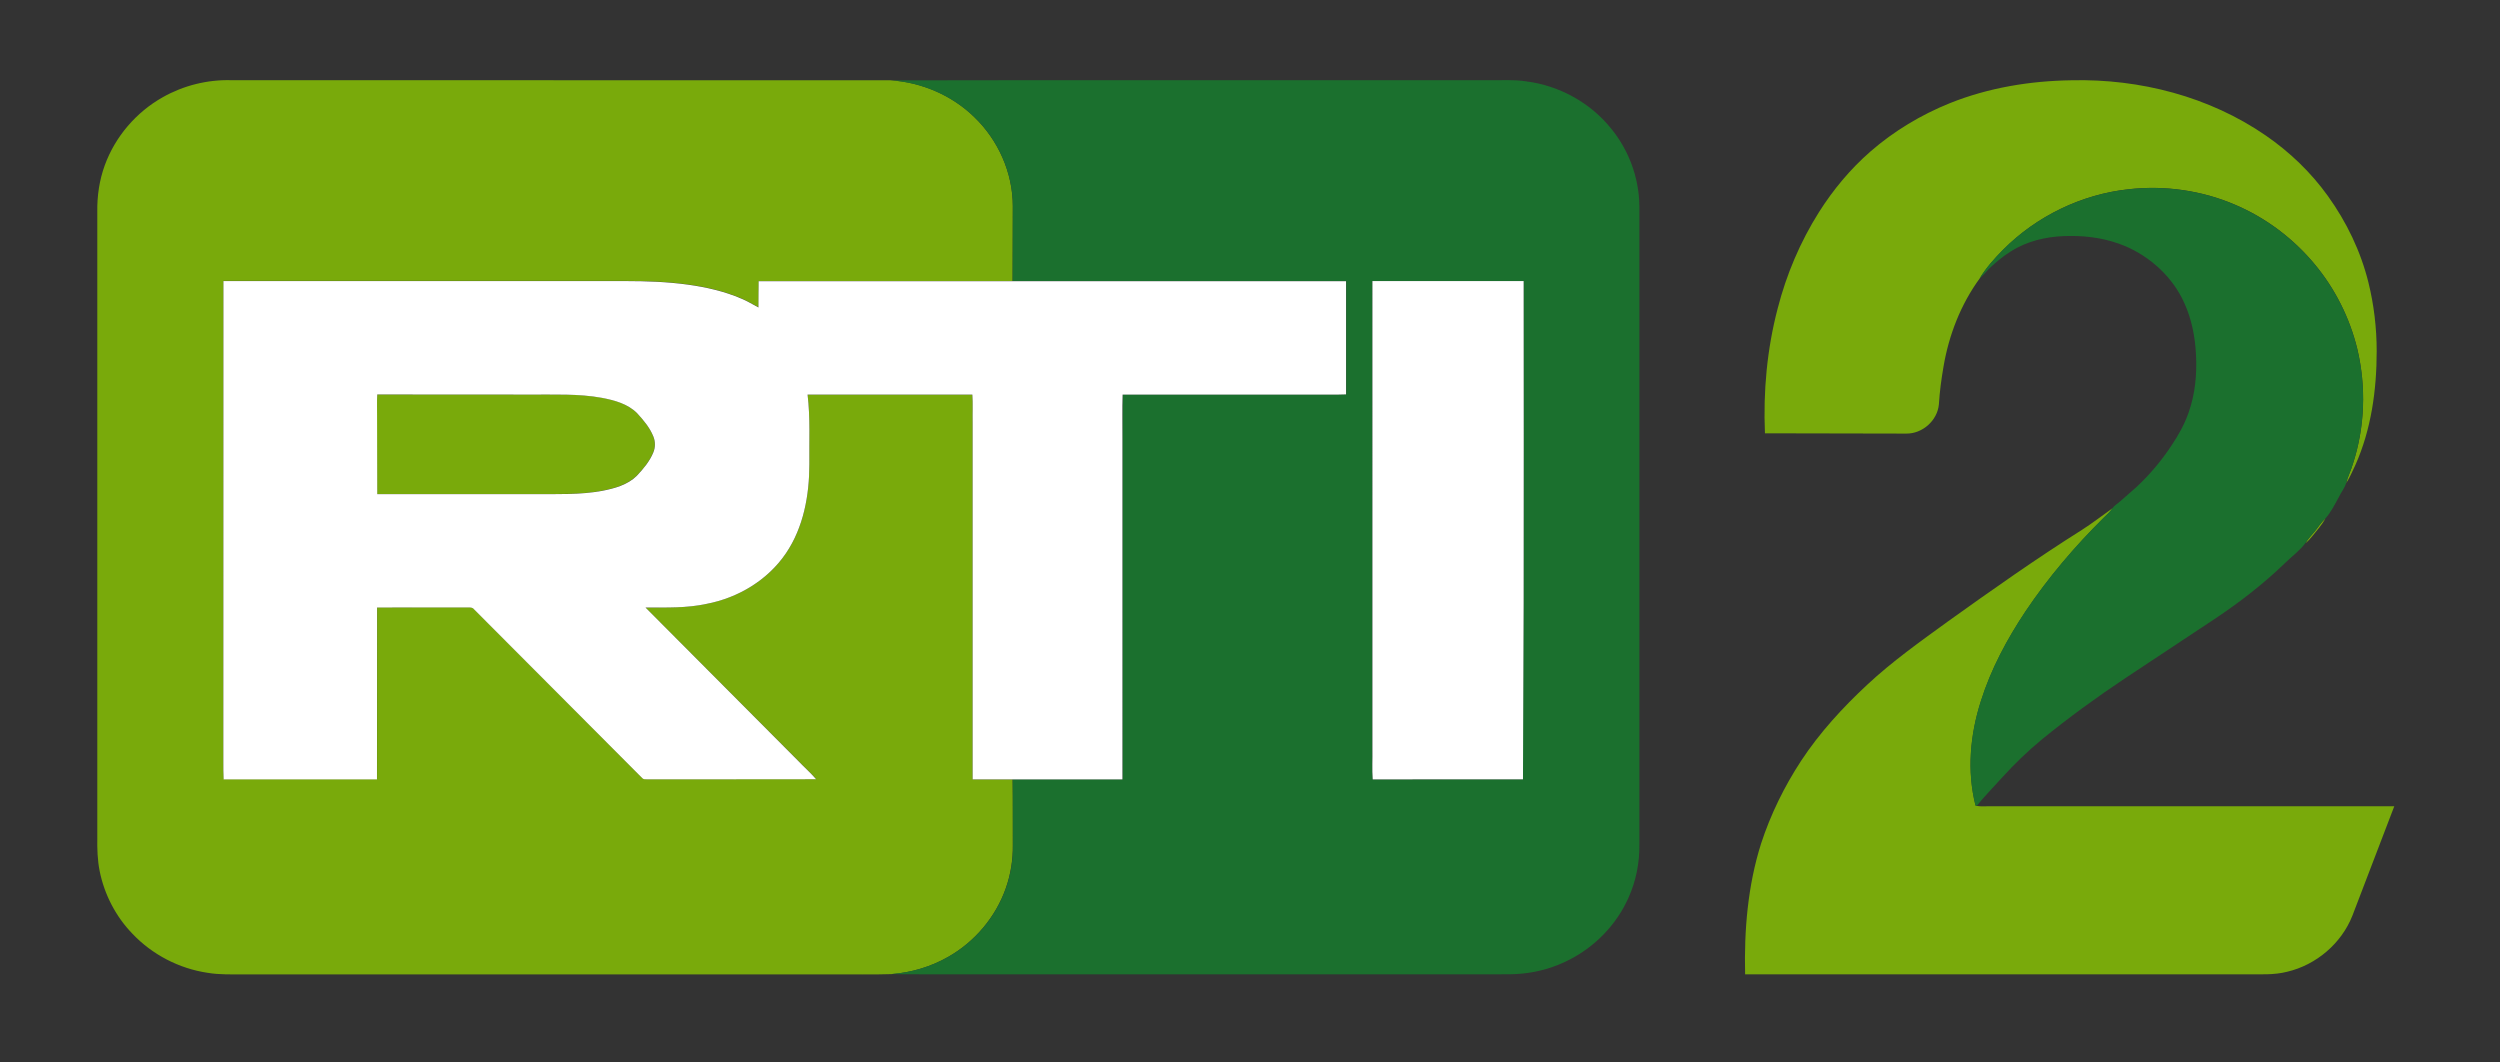 <?xml version="1.0" encoding="utf-8"?>
<!-- Generator: Adobe Illustrator 24.1.0, SVG Export Plug-In . SVG Version: 6.00 Build 0)  -->
<svg version="1.1" id="Layer_1" xmlns="http://www.w3.org/2000/svg" xmlns:xlink="http://www.w3.org/1999/xlink" x="0px" y="0px"
	 viewBox="0 0 2671.9 1135.5" style="enable-background:new 0 0 2671.9 1135.5;" xml:space="preserve">
<rect x="0" y="0" width="2671.9" height="1135.5" fill="#333333" stroke="none"/>
<style type="text/css">
	.st0{fill:#79AA0B;}
	.st1{fill:#1B702E;}
	.st2{fill:#FFFFFF;}
</style>
<path class="st0" d="M173.8,104c22.2-12.6,47.8-19,73.3-18.3l704.7,0.1c33.2,2.1,65.6,16,89.4,39.3c25.6,24.6,41.2,59.5,41.2,95.1
	l-0.2,80.1c-90.4,0-180.9,0-271.3,0c-0.3,9.4,0.1,18.7-0.2,28.1c-6.1-3.2-12-6.8-18.4-9.5c-18.2-7.8-37.6-12.2-57.1-14.9
	c-21.9-3-44-3.8-66.1-3.8c-143.4,0-286.8,0-430.2,0l-0.1,494.8c0.2,12.5-0.3,25.1,0.3,37.7h163.9l0.1-183.6l97.1-0.1
	c2.2,0.1,4.8-0.2,6.3,1.8l180.1,180.8c1.1,1.3,2.9,1,4.5,1.2l181.3-0.1c-6.2-7.1-13.2-13.3-19.7-20.1L689.9,649.3
	c21.8-0.2,43.8,0.8,65.2-3.9c33.8-6.5,65.6-25.4,84.9-54.1c18.9-27.7,25-62,25-95c-0.3-24.9,1.1-49.9-1.9-74.6l176.1,0
	c0.8,9.9,0.1,19.8,0.3,29.7l0,381.6l42.7,0c0.4,23.4,0.1,46.9,0.2,70.4c0.2,15.6-2.3,31.2-7.5,45.9c-10.8,30.8-33.2,57.3-61.6,73.4
	c-18.5,10.6-39.4,16.7-60.6,18.4c-20.9,0.7-41.8,0.1-62.7,0.3h-629c-13-0.1-26.2,0.5-39.1-1.7c-30.4-4.5-59.2-19.4-80.4-41.8
	c-17.8-18.4-30-42-35-67c-2.3-11.7-2.7-23.6-2.5-35.4l0-669c-0.3-16.9,2.2-34,8-49.9C123.2,145.9,145.6,119.9,173.8,104L173.8,104z
	 M2084.1,110.2c41.2-16.5,85.8-23.8,130-24.4c72.9-1.7,147.1,17.4,207.4,59c25.6,17.6,48.3,39.4,66.4,64.6
	c20,27.8,35.2,59.3,43.4,92.6c5.9,23.9,8.8,48.6,8.8,73.2c0,41.6-5.8,83.9-22.9,122.1c-3.1,6.4-5.8,13.1-9.7,19.1
	c1.7-7.1,5.2-13.6,7.2-20.6c12.9-39.5,14.3-82.6,4.7-123c-8.1-33-23.7-64.2-45.5-90.4c-22.9-27.6-52.3-49.7-85.3-63.7
	c-35.5-15.2-75-20.8-113.4-16.5c-50.4,5.4-98.6,28.7-134.3,64.7c-9.2,9.3-18.1,19.2-24.9,30.4c-20.4,27.9-33.2,60.8-38.9,94.8
	c-2.3,13.3-4.1,26.7-4.9,40.1c-1.6,17.3-17.6,31.5-35,31.2l-150.9-0.3c-1.9-44.8,2.2-89.9,13.6-133.4c9.3-36.3,24.1-71.2,44.1-102.9
	c15.2-24,33.6-46.2,55.1-64.9C2024.1,140.1,2053.1,122.7,2084.1,110.2L2084.1,110.2z M403.2,421.6l163.9,0c25.4,0.2,51-1,76.1,3.5
	c13.4,2.6,27.6,6.4,37.6,16.4c6.8,7.4,13.5,15.3,17.3,24.7c2.3,5.4,2.3,11.6,0.1,17.1c-3.9,9.6-10.7,17.8-17.8,25.2
	c-9.9,9.6-23.7,13.4-36.9,16c-23.5,4.3-47.6,3.4-71.4,3.5c-56.3,0-112.7,0-169,0l-0.2-82.8C403.1,437.4,402.7,429.5,403.2,421.6
	L403.2,421.6z M2225.1,566.3c11.3-7.2,21.9-15.5,32.8-23.2c-2.5,4.1-6.3,7.1-9.6,10.4c-30.8,30.5-59.1,63.7-83.3,99.7
	c-19.9,29.8-37.1,61.9-47.9,96.2c-11.5,35.8-15,74.8-5.7,111.6l1.4,0.3c4,0.8,8.2,0.4,12.3,0.4h433.8l-44.7,116.8
	c-11.7,29.8-38.7,52.8-69.9,60.1c-14.1,3.6-28.8,2.6-43.2,2.7c-178.6,0-357.3,0-536,0c-1.1-47,2.8-94.7,17.1-139.8
	c10.2-31.2,24.8-60.9,42.7-88.3c19.8-30.1,44.3-56.8,70.6-81.3c26.8-25,56.7-46.2,86.3-67.7C2128.9,630.5,2176.2,597.1,2225.1,566.3
	L2225.1,566.3z M2474.3,567.5c3.6-4.4,6.5-9.5,11-13.2c-3.9,6.9-9.3,12.9-14.2,19c-2.1,2.6-4.4,5.1-7,7.2
	C2466.8,575.7,2470.8,571.8,2474.3,567.5L2474.3,567.5z"/>
<path class="st1" d="M951.8,85.9l152.3-0.2h489c12.7,0.2,25.5-0.8,38.2,1.3c34.9,4.4,68,22.5,90.2,49.9
	c19.3,23.3,30.3,53.2,30.6,83.4l0,682c0.3,19.6-3.6,39.4-11.7,57.3c-12.6,28.3-35.3,51.9-62.9,66c-15.6,8.1-32.8,13.2-50.3,14.9
	c-9.3,1-18.6,0.8-28,0.8c-204,0-408,0-612,0c-11.4-0.1-22.9,0.1-34.3-0.3c21.2-1.6,42.1-7.8,60.6-18.4
	c28.4-16.1,50.8-42.6,61.6-73.4c5.2-14.7,7.7-30.3,7.5-45.9l-0.2-70.4l117.4,0V468.3l0.2-46.7l203.2,0c11.9-0.1,23.8,0.3,35.6-0.2
	v-121l-356.5-0.1l0.2-80.1c-0.1-35.6-15.6-70.5-41.2-95.1C1017.3,101.9,984.9,88,951.8,85.9L951.8,85.9z M1466.8,300.4l-0.1,499.9
	c0.2,10.9-0.4,21.8,0.3,32.7l160.6-0.1l0.7-188.6l0.1-171l-0.1-172.9L1466.8,300.4L1466.8,300.4z M2275.1,202.3
	c38.4-4.3,77.9,1.3,113.4,16.5c33,14,62.4,36.1,85.3,63.7c21.8,26.1,37.4,57.3,45.5,90.4c9.7,40.4,8.2,83.5-4.7,123
	c-2,7-5.5,13.5-7.2,20.6c-1.6,5.2-5.2,9.5-7.6,14.5c-4.4,8-8.5,16.4-14.6,23.2c-4.4,3.7-7.4,8.8-11,13.2c-3.4,4.3-7.5,8.2-10.3,13
	c-6,8.2-14.4,14.1-21.6,21.2c-23.2,22.5-48.9,42.3-75.8,60.2l-95.1,63c-30.6,20.4-60.3,42-88.8,65.2c-15.5,12.8-29.9,26.7-43.4,41.6
	c-8.8,9.9-18.2,19.3-26.5,29.6l-1.4-0.3c-9.3-36.7-5.8-75.7,5.7-111.6c10.8-34.3,28-66.3,47.9-96.2c24.2-36,52.5-69.2,83.3-99.7
	c3.3-3.4,7.1-6.4,9.6-10.4c2.3-3.1,5.7-4.9,8.5-7.5l17.1-15c14.2-13.3,26.8-28.2,37.5-44.5c7.3-10.9,13.8-22.4,18.1-34.8
	c7.1-19.8,9.1-41.1,8-62c-0.9-19-4.6-38-12.5-55.4c-12.3-27.4-35.8-49.1-63.3-60.8c-18.3-7.7-38.3-10.9-58.1-10.8
	c-19.5-0.1-39.3,3.3-56.7,12.3c-10,5.2-19.1,12-27.4,19.7c-4.8,4-8.3,9.3-13.2,13.1c6.9-11.2,15.7-21.1,24.9-30.4
	C2176.5,231.1,2224.7,207.7,2275.1,202.3L2275.1,202.3z"/>
<path class="st2" d="M238.8,300.4l430.2,0c22.1,0,44.2,0.8,66.1,3.8c19.5,2.7,39,7.1,57.1,14.9c6.4,2.6,12.3,6.3,18.4,9.5
	c0.2-9.4-0.1-18.8,0.2-28.1l627.8,0v121c-11.9,0.5-23.8,0.1-35.6,0.2c-67.7,0-135.4,0-203.2,0c-0.5,15.5-0.1,31.1-0.2,46.7l0,364.6
	c-39.2,0-78.3,0-117.4,0c-14.2-0.1-28.5,0-42.7,0l0-381.6c-0.2-9.9,0.4-19.8-0.3-29.7l-176.1,0c3,24.8,1.6,49.8,1.9,74.6
	c0,33-6.2,67.3-25,95c-19.4,28.7-51.2,47.7-84.9,54.1c-21.4,4.7-43.4,3.8-65.2,3.9l162.7,163.4c6.5,6.8,13.5,13,19.7,20.1
	c-60.4,0.2-120.9,0-181.3,0.1c-1.6-0.1-3.4,0.1-4.5-1.2L506.4,651c-1.5-2-4.1-1.7-6.3-1.8c-32.4,0.1-64.7-0.1-97.1,0.1L402.9,833
	c-54.6,0-109.3,0-163.9,0c-0.6-12.5-0.1-25.1-0.3-37.7L238.8,300.4L238.8,300.4z M403.2,421.6c-0.5,7.9-0.1,15.8-0.2,23.7l0.2,82.8
	h169c23.8-0.1,47.8,0.8,71.4-3.5c13.2-2.6,27-6.3,36.9-16c7.1-7.5,13.9-15.6,17.8-25.2c2.2-5.4,2.2-11.7-0.1-17.1
	c-3.8-9.4-10.5-17.3-17.3-24.7c-9.9-10-24.1-13.8-37.6-16.4c-25.1-4.6-50.7-3.3-76.1-3.5C512.5,421.6,457.8,421.7,403.2,421.6
	L403.2,421.6z M1466.8,300.4h161.6l0.1,172.9l-0.1,171l-0.7,188.6c-53.5,0.1-107.1-0.1-160.6,0.1c-0.8-10.9-0.1-21.8-0.3-32.7
	L1466.8,300.4L1466.8,300.4z"/>
</svg>

